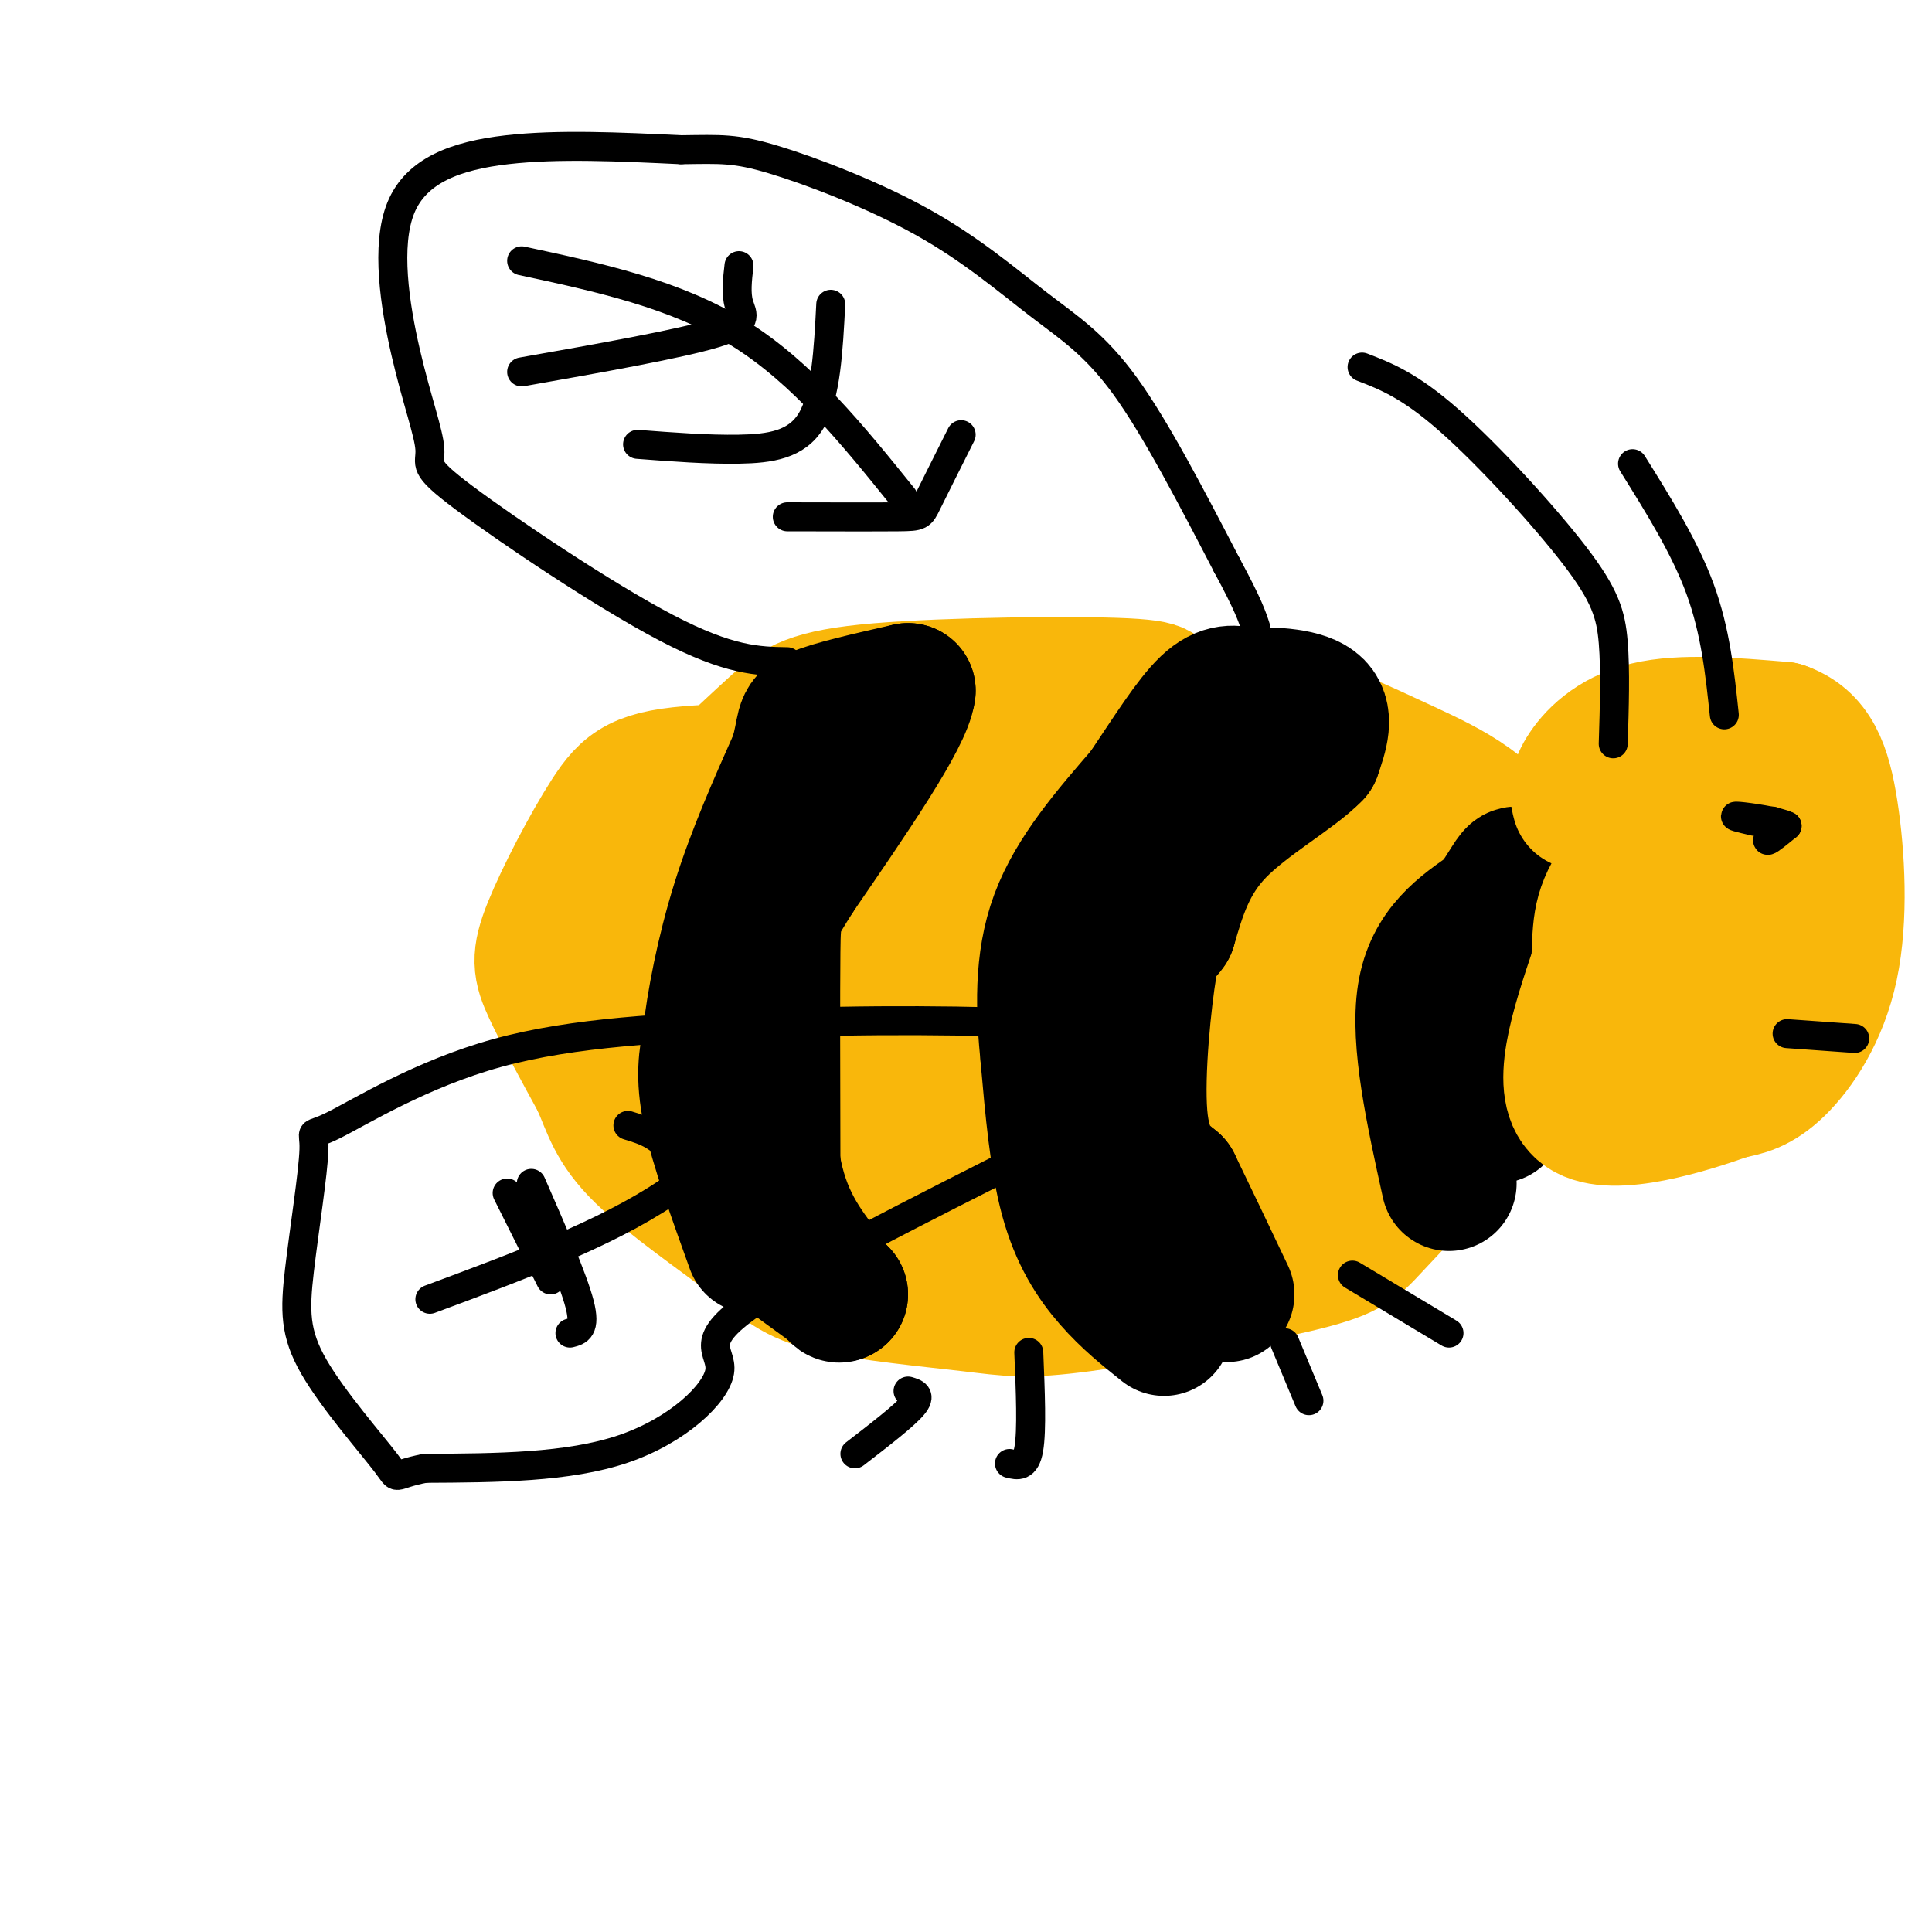 <svg viewBox='0 0 400 400' version='1.1' xmlns='http://www.w3.org/2000/svg' xmlns:xlink='http://www.w3.org/1999/xlink'><g fill='none' stroke='rgb(249,183,11)' stroke-width='28' stroke-linecap='round' stroke-linejoin='round'><path d='M202,160c-22.287,-0.396 -44.574,-0.791 -57,0c-12.426,0.791 -14.990,2.769 -19,9c-4.010,6.231 -9.464,16.716 -12,23c-2.536,6.284 -2.153,8.367 0,13c2.153,4.633 6.077,11.817 10,19'/><path d='M124,224c2.338,5.375 3.182,9.314 9,15c5.818,5.686 16.611,13.120 23,18c6.389,4.880 8.374,7.207 16,9c7.626,1.793 20.894,3.052 29,4c8.106,0.948 11.049,1.584 23,0c11.951,-1.584 32.910,-5.388 44,-8c11.090,-2.612 12.311,-4.032 16,-8c3.689,-3.968 9.844,-10.484 16,-17'/><path d='M300,237c5.368,-5.632 10.789,-11.211 14,-22c3.211,-10.789 4.211,-26.789 0,-37c-4.211,-10.211 -13.634,-14.634 -23,-19c-9.366,-4.366 -18.676,-8.676 -27,-11c-8.324,-2.324 -15.662,-2.662 -23,-3'/><path d='M241,145c-2.566,-1.137 2.518,-2.480 -8,-3c-10.518,-0.520 -36.640,-0.217 -51,1c-14.360,1.217 -16.960,3.348 -21,7c-4.040,3.652 -9.520,8.826 -15,14'/><path d='M146,164c-4.311,4.750 -7.589,9.624 -10,17c-2.411,7.376 -3.957,17.255 -2,25c1.957,7.745 7.416,13.356 12,17c4.584,3.644 8.292,5.322 12,7'/><path d='M158,230c8.444,4.378 23.556,11.822 40,15c16.444,3.178 34.222,2.089 52,1'/><path d='M250,246c10.812,0.512 11.842,1.292 17,-1c5.158,-2.292 14.444,-7.656 21,-13c6.556,-5.344 10.380,-10.670 12,-17c1.620,-6.330 1.034,-13.666 0,-18c-1.034,-4.334 -2.517,-5.667 -4,-7'/><path d='M296,190c-2.035,-2.231 -5.123,-4.309 -20,-9c-14.877,-4.691 -41.544,-11.994 -56,-15c-14.456,-3.006 -16.702,-1.716 -21,0c-4.298,1.716 -10.649,3.858 -17,6'/><path d='M182,172c-3.333,0.686 -3.166,-0.599 -7,3c-3.834,3.599 -11.668,12.080 -15,18c-3.332,5.920 -2.161,9.277 -1,13c1.161,3.723 2.313,7.810 9,11c6.687,3.190 18.911,5.483 32,6c13.089,0.517 27.045,-0.741 41,-2'/><path d='M241,221c12.589,-0.248 23.561,0.131 29,0c5.439,-0.131 5.344,-0.772 8,-4c2.656,-3.228 8.063,-9.042 4,-15c-4.063,-5.958 -17.594,-12.061 -24,-15c-6.406,-2.939 -5.686,-2.714 -16,-3c-10.314,-0.286 -31.661,-1.082 -43,0c-11.339,1.082 -12.669,4.041 -14,7'/><path d='M185,191c-3.197,2.281 -4.190,4.485 -4,6c0.190,1.515 1.562,2.342 3,4c1.438,1.658 2.940,4.149 21,5c18.060,0.851 52.676,0.063 66,-2c13.324,-2.063 5.357,-5.402 1,-8c-4.357,-2.598 -5.102,-4.457 -9,-5c-3.898,-0.543 -10.949,0.228 -18,1'/><path d='M245,192c-4.167,0.500 -5.583,1.250 -7,2'/></g>
<g fill='none' stroke='rgb(0,0,0)' stroke-width='28' stroke-linecap='round' stroke-linejoin='round'><path d='M156,258c-3.750,-10.417 -7.500,-20.833 -9,-28c-1.500,-7.167 -0.750,-11.083 0,-15'/><path d='M147,215c0.800,-7.222 2.800,-17.778 6,-28c3.200,-10.222 7.600,-20.111 12,-30'/><path d='M165,157c1.911,-6.444 0.689,-7.556 4,-9c3.311,-1.444 11.156,-3.222 19,-5'/><path d='M188,143c-0.667,5.500 -11.833,21.750 -23,38'/><path d='M165,181c-4.689,7.511 -4.911,7.289 -5,16c-0.089,8.711 -0.044,26.356 0,44'/><path d='M160,241c1.833,11.167 6.417,17.083 11,23'/><path d='M171,264c2.333,4.500 2.667,4.250 3,4'/><path d='M174,268c0.000,0.000 -11.000,-8.000 -11,-8'/><path d='M241,275c-3.733,-2.978 -7.467,-5.956 -11,-10c-3.533,-4.044 -6.867,-9.156 -9,-17c-2.133,-7.844 -3.067,-18.422 -4,-29'/><path d='M217,219c-0.978,-9.800 -1.422,-19.800 2,-29c3.422,-9.200 10.711,-17.600 18,-26'/><path d='M237,164c5.333,-7.956 9.667,-14.844 13,-18c3.333,-3.156 5.667,-2.578 8,-2'/><path d='M258,144c4.356,-0.311 11.244,-0.089 14,2c2.756,2.089 1.378,6.044 0,10'/><path d='M272,156c-4.000,4.222 -14.000,9.778 -20,16c-6.000,6.222 -8.000,13.111 -10,20'/><path d='M242,192c-2.250,3.226 -2.875,1.292 -4,8c-1.125,6.708 -2.750,22.060 -2,31c0.750,8.940 3.875,11.470 7,14'/><path d='M243,245c3.000,6.167 7.000,14.583 11,23'/><path d='M300,245c-3.250,-14.750 -6.500,-29.500 -5,-39c1.500,-9.500 7.750,-13.750 14,-18'/><path d='M309,188c3.244,-4.622 4.356,-7.178 5,-7c0.644,0.178 0.822,3.089 1,6'/><path d='M315,187c-0.333,6.500 -1.667,19.750 -3,33'/><path d='M312,220c-0.833,7.333 -1.417,9.167 -2,11'/></g>
<g fill='none' stroke='rgb(249,183,11)' stroke-width='28' stroke-linecap='round' stroke-linejoin='round'><path d='M327,166c-0.400,-1.533 -0.800,-3.067 1,-6c1.800,-2.933 5.800,-7.267 13,-9c7.200,-1.733 17.600,-0.867 28,0'/><path d='M369,151c6.453,2.230 8.585,7.804 10,17c1.415,9.196 2.112,22.014 0,32c-2.112,9.986 -7.032,17.139 -11,21c-3.968,3.861 -6.984,4.431 -10,5'/><path d='M358,226c-8.356,3.000 -24.244,8.000 -30,4c-5.756,-4.000 -1.378,-17.000 3,-30'/><path d='M331,200c0.393,-7.417 -0.125,-10.958 4,-17c4.125,-6.042 12.893,-14.583 17,-14c4.107,0.583 3.554,10.292 3,20'/><path d='M355,189c0.289,7.067 -0.489,14.733 -3,18c-2.511,3.267 -6.756,2.133 -11,1'/></g>
<g fill='none' stroke='rgb(0,0,0)' stroke-width='6' stroke-linecap='round' stroke-linejoin='round'><path d='M334,154c0.238,-7.607 0.476,-15.214 0,-21c-0.476,-5.786 -1.667,-9.750 -8,-18c-6.333,-8.250 -17.810,-20.786 -26,-28c-8.190,-7.214 -13.095,-9.107 -18,-11'/><path d='M357,148c-0.917,-8.667 -1.833,-17.333 -5,-26c-3.167,-8.667 -8.583,-17.333 -14,-26'/><path d='M163,137c-5.992,-0.100 -11.984,-0.200 -25,-7c-13.016,-6.800 -33.055,-20.299 -42,-27c-8.945,-6.701 -6.798,-6.602 -7,-10c-0.202,-3.398 -2.755,-10.292 -5,-20c-2.245,-9.708 -4.181,-22.229 -1,-30c3.181,-7.771 11.480,-10.792 22,-12c10.520,-1.208 23.260,-0.604 36,0'/><path d='M141,31c8.322,-0.101 11.128,-0.353 19,2c7.872,2.353 20.811,7.311 31,13c10.189,5.689 17.628,12.109 24,17c6.372,4.891 11.678,8.255 18,17c6.322,8.745 13.661,22.873 21,37'/><path d='M254,117c4.500,8.333 5.250,10.667 6,13'/><path d='M228,215c-1.358,5.500 -2.716,11.001 -1,13c1.716,1.999 6.507,0.497 -8,8c-14.507,7.503 -48.311,24.011 -62,33c-13.689,8.989 -7.262,10.459 -8,15c-0.738,4.541 -8.639,12.155 -20,16c-11.361,3.845 -26.180,3.923 -41,4'/><path d='M88,304c-7.309,1.388 -5.080,2.859 -8,-1c-2.920,-3.859 -10.987,-13.047 -15,-20c-4.013,-6.953 -3.970,-11.673 -3,-20c0.970,-8.327 2.868,-20.263 3,-25c0.132,-4.737 -1.503,-2.275 4,-5c5.503,-2.725 18.144,-10.636 34,-15c15.856,-4.364 34.928,-5.182 54,-6'/><path d='M157,212c21.244,-1.067 47.356,-0.733 59,0c11.644,0.733 8.822,1.867 6,3'/><path d='M108,54c15.917,3.417 31.833,6.833 45,15c13.167,8.167 23.583,21.083 34,34'/><path d='M108,77c16.333,-2.889 32.667,-5.778 40,-8c7.333,-2.222 5.667,-3.778 5,-6c-0.667,-2.222 -0.333,-5.111 0,-8'/><path d='M132,92c7.289,0.556 14.578,1.111 21,1c6.422,-0.111 11.978,-0.889 15,-6c3.022,-5.111 3.511,-14.556 4,-24'/><path d='M163,107c9.200,0.022 18.400,0.044 23,0c4.600,-0.044 4.600,-0.156 6,-3c1.400,-2.844 4.200,-8.422 7,-14'/><path d='M89,269c18.167,-6.750 36.333,-13.500 49,-22c12.667,-8.500 19.833,-18.750 27,-29'/><path d='M110,245c4.333,9.917 8.667,19.833 10,25c1.333,5.167 -0.333,5.583 -2,6'/><path d='M130,233c3.583,1.083 7.167,2.167 10,7c2.833,4.833 4.917,13.417 7,22'/><path d='M368,171c-1.167,1.500 -2.333,3.000 -2,3c0.333,0.000 2.167,-1.500 4,-3'/><path d='M370,171c-1.733,-0.956 -8.067,-1.844 -10,-2c-1.933,-0.156 0.533,0.422 3,1'/><path d='M363,170c1.167,0.167 2.583,0.083 4,0'/><path d='M370,214c0.000,0.000 14.000,1.000 14,1'/><path d='M105,247c0.000,0.000 9.000,18.000 9,18'/><path d='M213,280c0.333,8.083 0.667,16.167 0,20c-0.667,3.833 -2.333,3.417 -4,3'/><path d='M188,288c1.417,0.417 2.833,0.833 1,3c-1.833,2.167 -6.917,6.083 -12,10'/><path d='M266,278c0.000,0.000 5.000,12.000 5,12'/><path d='M280,264c0.000,0.000 20.000,12.000 20,12'/></g>
</svg>